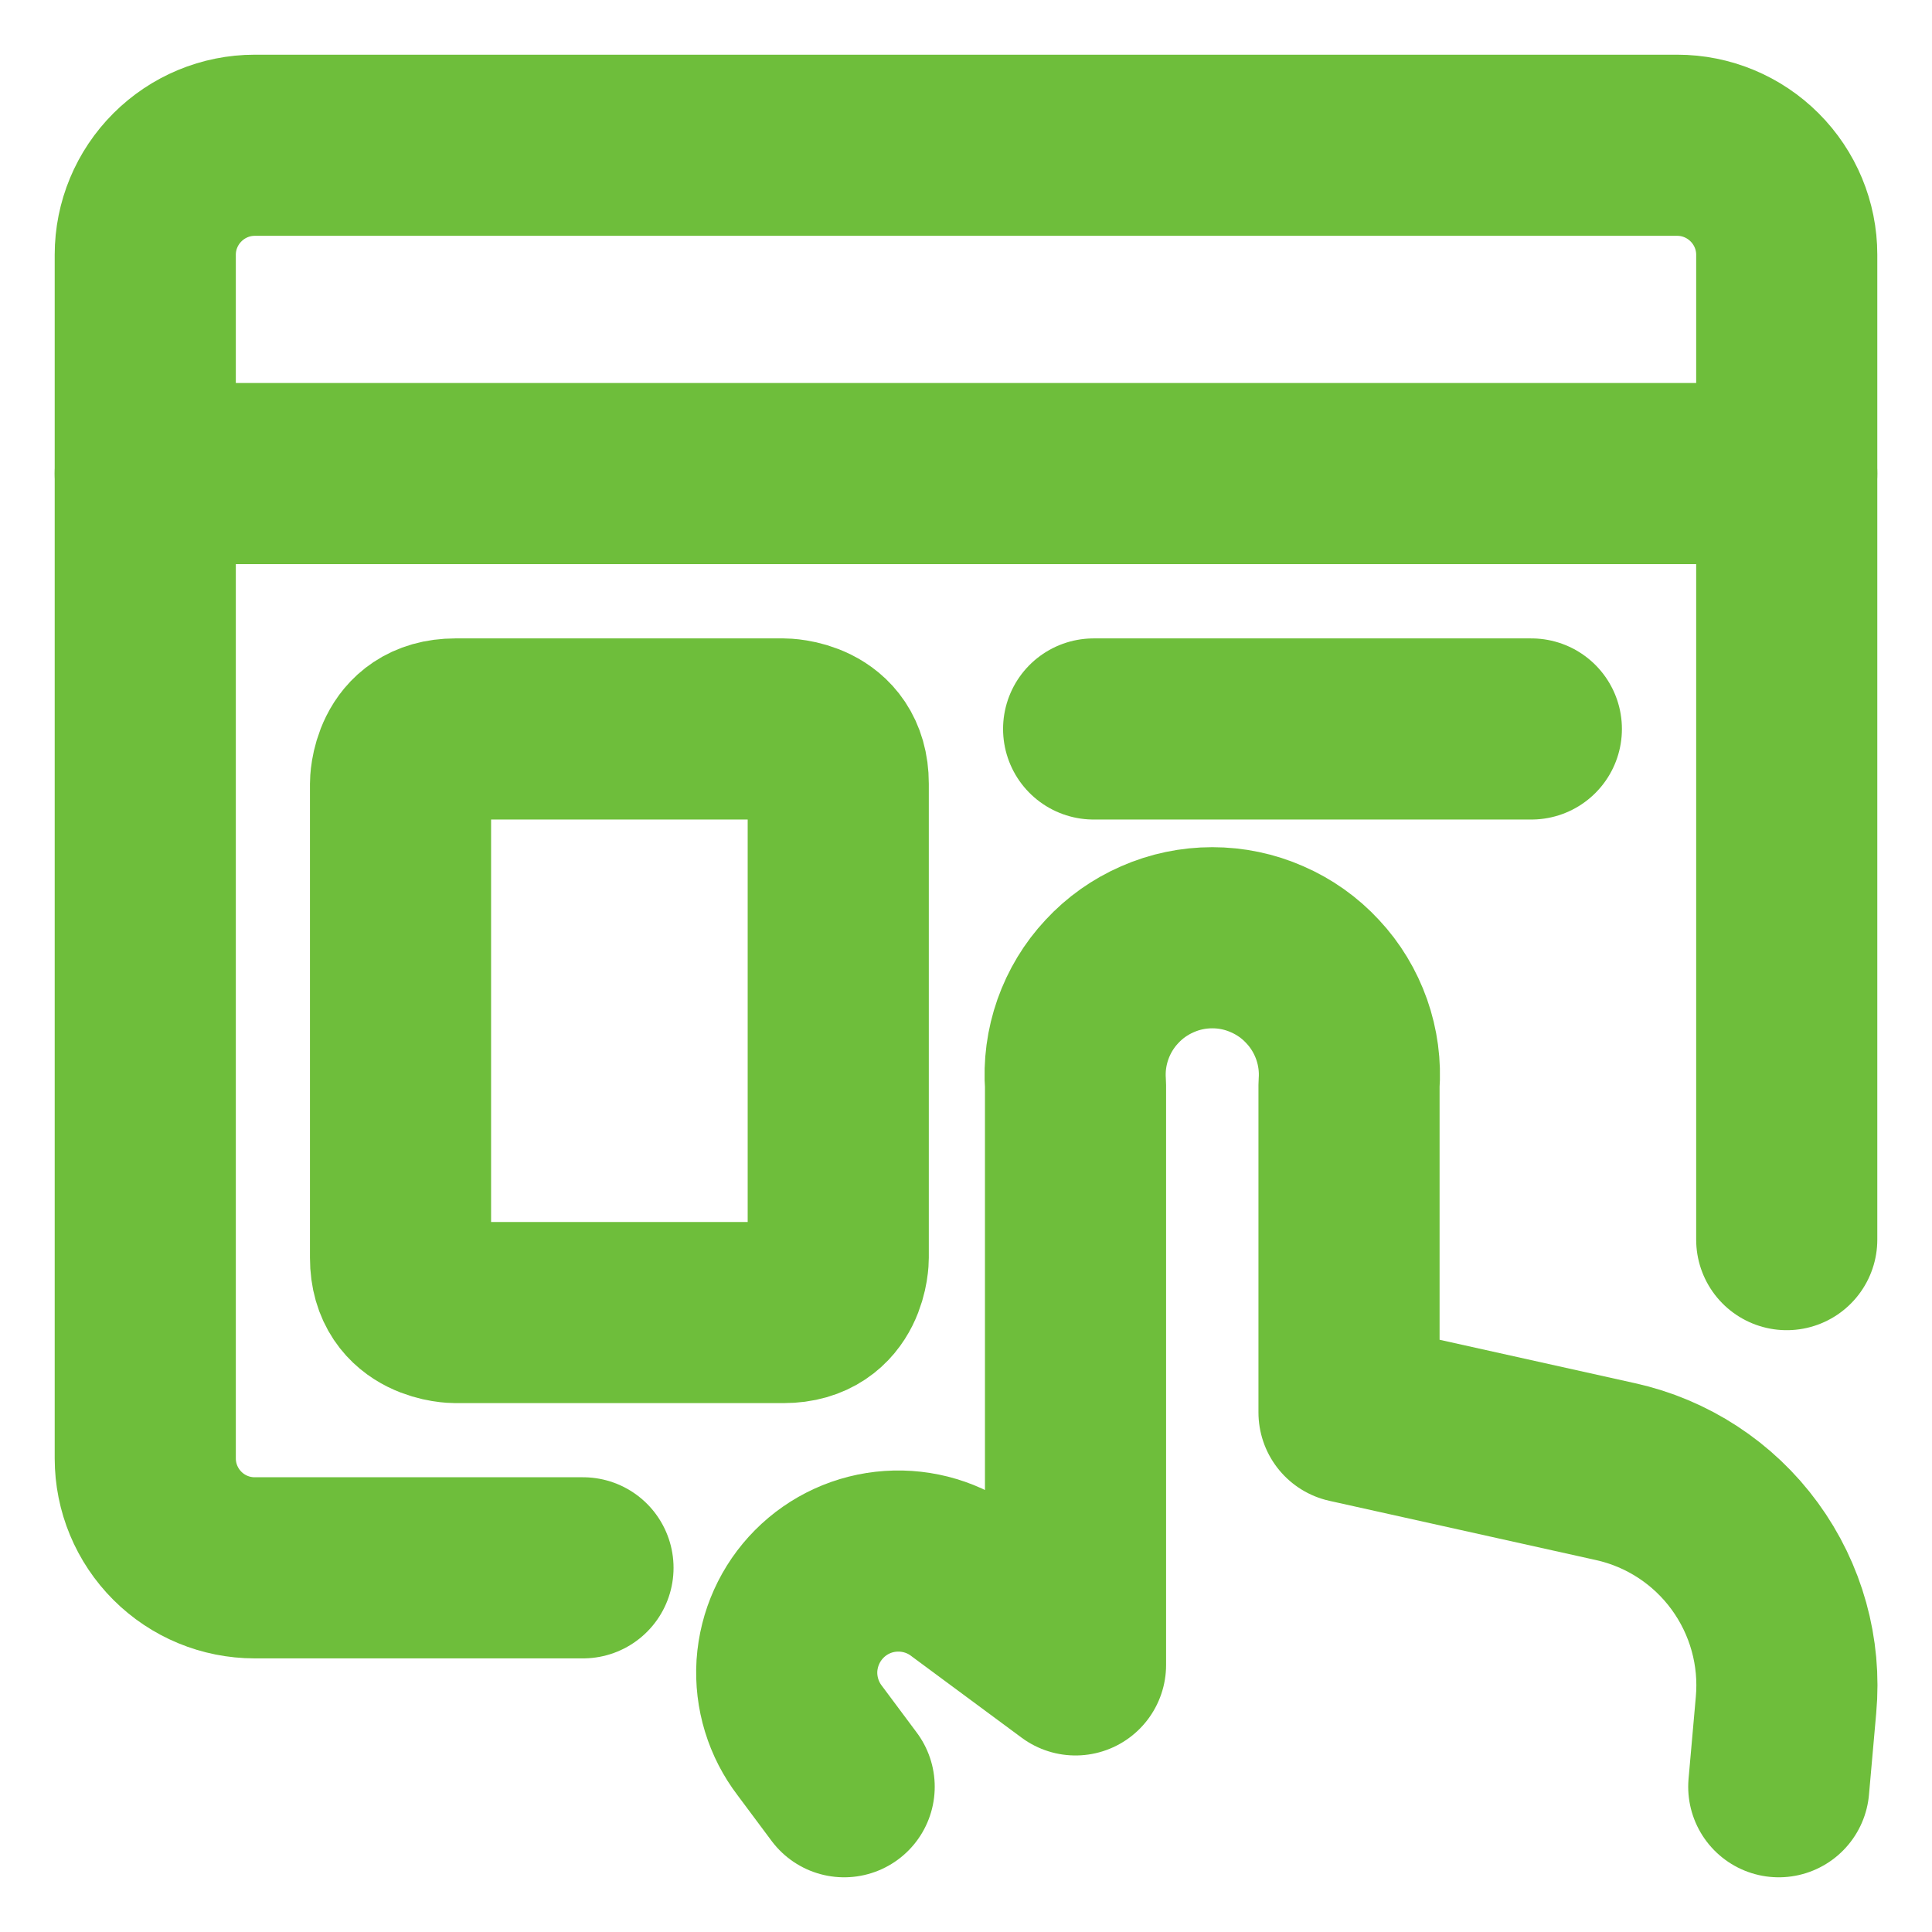 <?xml version="1.0" encoding="UTF-8"?>
<svg xmlns="http://www.w3.org/2000/svg" width="16" height="16" viewBox="0 0 16 16" fill="none">
  <g clip-path="url(#clip0_7113_7552)">
    <path d="M14.731 14.797L14.791 14.12C14.831 13.681 14.709 13.243 14.449 12.887C14.189 12.531 13.808 12.282 13.377 12.187L11.172 11.697V8.985C11.184 8.829 11.163 8.673 11.111 8.525C11.059 8.378 10.978 8.243 10.871 8.129C10.765 8.014 10.636 7.923 10.493 7.861C10.35 7.798 10.196 7.766 10.04 7.766C9.883 7.766 9.729 7.798 9.586 7.861C9.443 7.923 9.314 8.014 9.208 8.129C9.101 8.243 9.02 8.378 8.968 8.525C8.916 8.673 8.895 8.829 8.907 8.985V13.788L8 13.117C7.822 12.981 7.601 12.915 7.377 12.93C7.153 12.945 6.943 13.041 6.785 13.2C6.627 13.359 6.532 13.57 6.517 13.794C6.503 14.017 6.571 14.239 6.707 14.416L6.991 14.797" stroke="#6EBE3B" stroke-width="1.5" stroke-linecap="round" stroke-linejoin="round"></path>
    <path d="M14.797 10.266V2.109C14.797 1.869 14.701 1.639 14.531 1.469C14.361 1.299 14.131 1.203 13.891 1.203H2.109C1.869 1.203 1.639 1.299 1.469 1.469C1.299 1.639 1.203 1.869 1.203 2.109V12.078C1.203 12.319 1.299 12.549 1.469 12.719C1.639 12.889 1.869 12.984 2.109 12.984H4.828" stroke="#6EBE3B" stroke-width="1.5" stroke-linecap="round" stroke-linejoin="round"></path>
    <path d="M1.203 3.922H14.797" stroke="#6EBE3B" stroke-width="1.5" stroke-linecap="round" stroke-linejoin="round"></path>
    <path d="M3.771 6.037H6.489C6.489 6.037 6.942 6.037 6.942 6.49V10.417C6.942 10.417 6.942 10.87 6.489 10.87H3.771C3.771 10.87 3.317 10.87 3.317 10.417V6.49C3.317 6.49 3.317 6.037 3.771 6.037Z" stroke="#6EBE3B" stroke-width="1.5" stroke-linecap="round" stroke-linejoin="round"></path>
    <path d="M9.057 6.037H12.682" stroke="#6EBE3B" stroke-width="1.5" stroke-linecap="round" stroke-linejoin="round"></path>
  </g>
  <defs>
    <clipPath id="clip0_7113_7552">
      <rect width="16" height="16" fill="white"></rect>
    </clipPath>
  </defs>
</svg>
